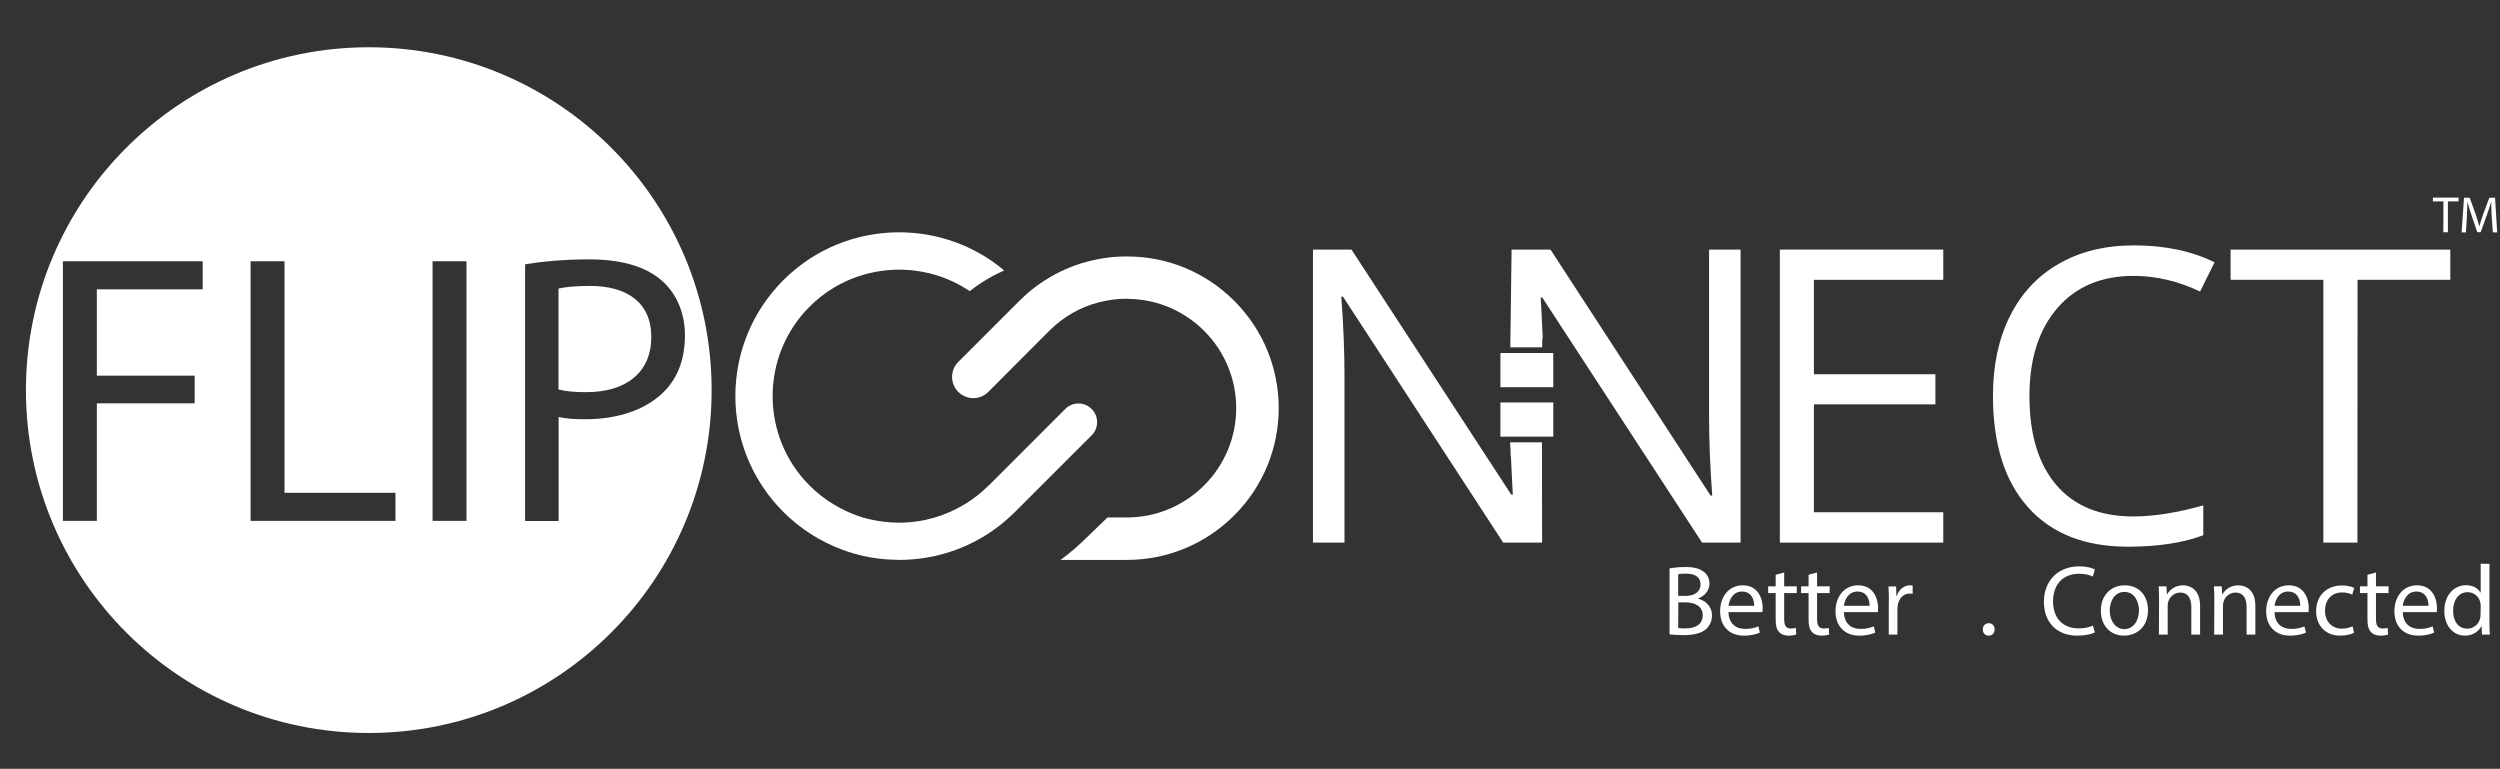 <?xml version="1.0" encoding="utf-8"?>
<!-- Generator: Adobe Illustrator 25.2.3, SVG Export Plug-In . SVG Version: 6.00 Build 0)  -->
<svg version="1.1" id="Layer_1" xmlns="http://www.w3.org/2000/svg" xmlns:xlink="http://www.w3.org/1999/xlink" x="0px" y="0px"
	 viewBox="0 0 1967.3 605" style="enable-background:new 0 0 1967.3 605;" xml:space="preserve">
<rect x="0" y="0" width="1967.3" height="605" fill="#333333" stroke="none"/>
<style type="text/css">
	.st0{fill:#FFFFFF;}
</style>
<g>
	<path class="st0" d="M290.2,37.2C141.2,37.2,20.4,158,20.4,307s120.8,269.8,269.8,269.8S560,456,560,307
		C560,158,439.2,37.2,290.2,37.2z M159.5,227.7H76.2v67.9h77v21.8h-77v92.5H49.5V205.6h110L159.5,227.7L159.5,227.7z M311.2,409.9
		h-114V205.6h26.7v182.2h87.3V409.9z M367.1,409.9h-26.7V205.6h26.7V409.9z M460.8,329.9c-7.9,0-15.2-0.3-21.2-1.8v81.9h-26.4V208
		c12.7-2.1,29.4-3.9,50.6-3.9c26.1,0,45.2,6.1,57.3,17c10.9,9.7,17.9,24.6,17.9,42.7c0,18.5-5.5,33-15.8,43.7
		C509,322.3,486.5,329.9,460.8,329.9z"/>
	<path class="st0" d="M464.4,225c-11.5,0-20.3,0.9-24.9,2.1v79.4c5.8,1.5,13,2.1,21.8,2.1c31.8,0,51.2-15.8,51.2-43.4
		C512.6,238,493.2,225,464.4,225z"/>
</g>
<g>
	<path class="st0" d="M1529.2,427h-128.6V196.4h128.6v23.8h-101.8v74.3h95.6v23.7h-95.6v84.9h101.8V427z"/>
	<path class="st0" d="M1679,217.1c-25.3,0-45.4,8.4-60,25.3s-22,40-22,69.3c0,30.2,7.1,53.5,21.2,70c14.1,16.5,34.3,24.7,60.5,24.7
		c16.1,0,34.4-2.9,55.1-8.7v23.5c-16,6-35.7,9-59.2,9c-34,0-60.2-10.3-78.6-30.9c-18.5-20.6-27.7-49.9-27.7-87.9
		c0-23.8,4.4-44.6,13.3-62.5c8.9-17.9,21.7-31.7,38.5-41.3c16.8-9.7,36.5-14.5,59.2-14.5c24.2,0,45.3,4.4,63.4,13.3l-11.4,23
		C1714,221.2,1696.5,217.1,1679,217.1z"/>
	<path class="st0" d="M1855.1,427h-26.8V220.2h-73v-23.8h172.9v23.8h-73L1855.1,427L1855.1,427z"/>
</g>
<path class="st0" d="M971.3,405.5c46.6-46.7,46.6-122.1,0-168.7c-22.5-22.5-52.3-34.9-84.1-35l-0.5,0c-6,0-11.9,0.4-17.7,1.3
	c-6.2,0.9-12.4,2.4-18.4,4.2c-11.2,3.5-21.9,8.8-31.7,15.5c-4.6,3.2-9,6.6-13.1,10.5c-1.2,1.1-2.5,2.3-3.7,3.5l-8.2,8.2l-39.8,39.8
	c-6.5,6.5-6.5,17.1,0,23.6c3.3,3.2,7.5,4.9,11.8,4.9c4.3,0,8.6-1.6,11.8-4.9l40.2-40.3l8.4-8.4c1.3-1.3,2.6-2.4,3.9-3.6
	c11.6-10.1,25.5-16.8,40.4-19.5c5.2-1,10.6-1.5,16-1.5l2.5,0.1c22.1,0.6,42.8,9.5,58.5,25.2c33.6,33.6,33.6,87.9,0,121.5
	c-16.3,16.3-37.9,25.3-60.9,25.3h-15.2l-14.1,13.6c-7.1,7.1-14.8,14-22.8,19.8h52.1C918.6,440.6,948.7,428.1,971.3,405.5"/>
<path class="st0" d="M790.2,212.8c-23.8-20-53.2-30-82.7-30c-33,0-66,12.6-91.1,37.7c-50.3,50.3-50.3,132,0,182.3
	c13.4,13.4,29.2,23.4,46.5,29.8c5.4,2,10.9,3.6,16.5,4.9c8.4,1.9,17,2.9,25.8,3l2.3,0.1c30.2,0,58.9-10.3,81.9-29.3
	c3.2-2.6,6.3-5.5,9.3-8.4l6.2-6.2l14.7-14.7l39.4-39.4c5.8-5.7,5.8-15,0-20.8c-2.8-2.9-6.6-4.3-10.3-4.3c-3.8,0-7.5,1.4-10.4,4.3
	l-60.2,60.2l-0.2,0.1c-5.6,5.6-11.8,10.5-18.4,14.5c-15.5,9.5-33.4,14.7-52,14.7c-8.4,0-16.6-1.1-24.5-3c-4.9-1.2-9.8-2.9-14.4-4.9
	c-11.6-5-22.3-12.1-31.5-21.3c-38.8-38.8-38.8-102,0-140.8c19.4-19.4,44.9-29.1,70.4-29.1c19.4,0,38.8,5.6,55.6,16.9
	C771.5,222.5,780.6,217.1,790.2,212.8"/>
<path class="st0" d="M1213.5,427h-30.6l-126.1-193.6h-1.3c1.7,22.7,2.5,43.5,2.5,62.5V427h-24.8V196.4h30.3l125.7,192.8h1.3
	c-0.2-2.8-0.7-12-1.4-27.4c-0.7-15.4-0.4,2.1-0.2-4.6l-0.6-9.1h25.1L1213.5,427L1213.5,427z"/>
<rect x="1180.7" y="277.8" class="st0" width="41.6" height="26.9"/>
<path class="st0" d="M1189.5,196.4h30.6L1346.1,390h1.3c-1.7-22.7-2.5-43.5-2.5-62.5V196.4h24.8V427h-30.3l-125.7-192.8h-1.3
	c0.2,2.8,0.7,12,1.4,27.4c0.7,15.4,0-0.8-0.2,5.8v5.9h-25.1L1189.5,196.4z"/>
<rect x="1180.7" y="316.7" class="st0" width="41.6" height="26.9"/>
<g>
	<path class="st0" d="M1313.8,447.3c3-0.6,7.7-1.1,12.5-1.1c6.8,0,11.2,1.2,14.5,3.8c2.7,2,4.4,5.2,4.4,9.3c0,5.1-3.4,9.6-8.9,11.6
		v0.2c5,1.3,10.9,5.4,10.9,13.2c0,4.5-1.8,8-4.5,10.6c-3.7,3.4-9.6,4.9-18.3,4.9c-4.7,0-8.3-0.3-10.6-0.6L1313.8,447.3L1313.8,447.3
		z M1320.6,468.9h6.2c7.2,0,11.4-3.8,11.4-8.9c0-6.2-4.7-8.6-11.6-8.6c-3.1,0-4.9,0.2-6,0.5L1320.6,468.9L1320.6,468.9z
		 M1320.6,494.2c1.3,0.2,3.3,0.3,5.7,0.3c7.1,0,13.6-2.6,13.6-10.3c0-7.2-6.2-10.2-13.6-10.2h-5.6L1320.6,494.2L1320.6,494.2z"/>
	<path class="st0" d="M1360.2,481.7c0.2,9.3,6.1,13.2,13,13.2c4.9,0,7.9-0.9,10.5-2l1.2,4.9c-2.4,1.1-6.6,2.4-12.6,2.4
		c-11.7,0-18.7-7.7-18.7-19.1s6.7-20.5,17.8-20.5c12.4,0,15.7,10.9,15.7,17.9c0,1.4-0.2,2.5-0.2,3.2L1360.2,481.7L1360.2,481.7z
		 M1380.4,476.7c0.1-4.4-1.8-11.2-9.6-11.2c-7,0-10,6.4-10.6,11.2H1380.4z"/>
	<path class="st0" d="M1404,450.5v10.9h9.9v5.3h-9.9v20.5c0,4.7,1.3,7.4,5.2,7.4c1.8,0,3.1-0.2,4-0.5l0.3,5.2
		c-1.3,0.5-3.4,0.9-6.1,0.9c-3.2,0-5.8-1-7.4-2.9c-2-2-2.7-5.4-2.7-9.9v-20.7h-5.9v-5.3h5.9v-9.1L1404,450.5z"/>
	<path class="st0" d="M1429.9,450.5v10.9h9.9v5.3h-9.9v20.5c0,4.7,1.3,7.4,5.2,7.4c1.8,0,3.1-0.2,4-0.5l0.3,5.2
		c-1.3,0.5-3.4,0.9-6.1,0.9c-3.2,0-5.8-1-7.4-2.9c-2-2-2.7-5.4-2.7-9.9v-20.7h-5.9v-5.3h5.9v-9.1L1429.9,450.5z"/>
	<path class="st0" d="M1451,481.7c0.2,9.3,6.1,13.2,13,13.2c4.9,0,7.9-0.9,10.5-2l1.2,4.9c-2.4,1.1-6.6,2.4-12.6,2.4
		c-11.7,0-18.7-7.7-18.7-19.1s6.7-20.5,17.8-20.5c12.4,0,15.7,10.9,15.7,17.9c0,1.4-0.2,2.5-0.2,3.2L1451,481.7L1451,481.7z
		 M1471.2,476.7c0.1-4.4-1.8-11.2-9.6-11.2c-7,0-10,6.4-10.6,11.2H1471.2z"/>
	<path class="st0" d="M1486.4,473.3c0-4.5-0.1-8.3-0.3-11.8h6l0.2,7.4h0.3c1.7-5.1,5.9-8.3,10.5-8.3c0.8,0,1.3,0.1,2,0.2v6.5
		c-0.7-0.2-1.4-0.2-2.4-0.2c-4.9,0-8.3,3.7-9.3,8.9c-0.2,0.9-0.3,2-0.3,3.2v20.2h-6.8V473.3z"/>
	<path class="st0" d="M1560.3,495.3c0-2.9,2-4.9,4.7-4.9c2.7,0,4.6,2,4.6,4.9c0,2.8-1.8,4.9-4.7,4.9
		C1562.2,500.3,1560.3,498.1,1560.3,495.3z"/>
	<path class="st0" d="M1648.5,497.7c-2.5,1.3-7.5,2.5-14,2.5c-14.9,0-26.1-9.4-26.1-26.7c0-16.5,11.2-27.8,27.6-27.8
		c6.6,0,10.7,1.4,12.5,2.4l-1.6,5.6c-2.6-1.3-6.3-2.2-10.7-2.2c-12.4,0-20.6,7.9-20.6,21.8c0,12.9,7.4,21.2,20.3,21.2
		c4.2,0,8.4-0.9,11.1-2.2L1648.5,497.7z"/>
	<path class="st0" d="M1690.3,480.1c0,14-9.7,20.1-18.9,20.1c-10.3,0-18.2-7.5-18.2-19.5c0-12.7,8.3-20.1,18.8-20.1
		C1683,460.6,1690.3,468.5,1690.3,480.1z M1660.2,480.5c0,8.3,4.8,14.6,11.5,14.6c6.6,0,11.5-6.2,11.5-14.7
		c0-6.4-3.2-14.6-11.4-14.6C1663.8,465.8,1660.2,473.3,1660.2,480.5z"/>
	<path class="st0" d="M1699,471.7c0-3.9-0.1-7.1-0.3-10.3h6.1l0.4,6.3h0.2c1.9-3.6,6.3-7.1,12.5-7.1c5.3,0,13.4,3.1,13.4,16.1v22.7
		h-6.9v-21.9c0-6.1-2.3-11.2-8.8-11.2c-4.5,0-8.1,3.2-9.3,7.1c-0.3,0.9-0.5,2-0.5,3.2v22.8h-6.9L1699,471.7L1699,471.7z"/>
	<path class="st0" d="M1742.5,471.7c0-3.9-0.1-7.1-0.3-10.3h6.1l0.4,6.3h0.2c1.9-3.6,6.3-7.1,12.5-7.1c5.3,0,13.4,3.1,13.4,16.1
		v22.7h-6.9v-21.9c0-6.1-2.3-11.2-8.8-11.2c-4.5,0-8.1,3.2-9.3,7.1c-0.3,0.9-0.5,2-0.5,3.2v22.8h-6.9L1742.5,471.7L1742.5,471.7z"/>
	<path class="st0" d="M1789.9,481.7c0.2,9.3,6.1,13.2,13,13.2c4.9,0,7.9-0.9,10.5-2l1.2,4.9c-2.4,1.1-6.6,2.4-12.6,2.4
		c-11.7,0-18.7-7.7-18.7-19.1s6.7-20.5,17.8-20.5c12.4,0,15.7,10.9,15.7,17.9c0,1.4-0.2,2.5-0.2,3.2L1789.9,481.7L1789.9,481.7z
		 M1810.1,476.7c0.1-4.4-1.8-11.2-9.6-11.2c-7,0-10,6.4-10.6,11.2H1810.1z"/>
	<path class="st0" d="M1852.4,498c-1.8,0.9-5.8,2.2-10.9,2.2c-11.4,0-18.9-7.8-18.9-19.4c0-11.7,8-20.1,20.4-20.1c4.1,0,7.7,1,9.6,2
		l-1.6,5.3c-1.6-0.9-4.2-1.8-8-1.8c-8.7,0-13.4,6.4-13.4,14.3c0,8.8,5.6,14.2,13.2,14.2c3.9,0,6.5-1,8.5-1.9L1852.4,498z"/>
	<path class="st0" d="M1869.7,450.5v10.9h9.9v5.3h-9.9v20.5c0,4.7,1.3,7.4,5.2,7.4c1.8,0,3.1-0.2,4-0.5l0.3,5.2
		c-1.3,0.5-3.4,0.9-6.1,0.9c-3.2,0-5.8-1-7.4-2.9c-2-2-2.7-5.4-2.7-9.9v-20.7h-5.9v-5.3h5.9v-9.1L1869.7,450.5z"/>
	<path class="st0" d="M1890.8,481.7c0.2,9.3,6.1,13.2,13,13.2c4.9,0,7.9-0.9,10.5-2l1.2,4.9c-2.4,1.1-6.6,2.4-12.6,2.4
		c-11.7,0-18.7-7.7-18.7-19.1s6.7-20.5,17.8-20.5c12.4,0,15.7,10.9,15.7,17.9c0,1.4-0.2,2.5-0.2,3.2L1890.8,481.7L1890.8,481.7z
		 M1911,476.7c0.1-4.4-1.8-11.2-9.6-11.2c-7,0-10,6.4-10.6,11.2H1911z"/>
	<path class="st0" d="M1959,443.7v45.9c0,3.4,0.1,7.2,0.3,9.8h-6.2l-0.3-6.6h-0.2c-2.1,4.2-6.7,7.4-12.9,7.4
		c-9.2,0-16.2-7.8-16.2-19.3c-0.1-12.6,7.8-20.4,17-20.4c5.8,0,9.7,2.7,11.4,5.8h0.2v-22.7L1959,443.7L1959,443.7z M1952.1,476.9
		c0-0.9-0.1-2-0.3-2.9c-1-4.4-4.8-8-10-8c-7.1,0-11.4,6.3-11.4,14.7c0,7.7,3.8,14,11.2,14c4.6,0,8.9-3.1,10.1-8.2
		c0.2-0.9,0.3-1.9,0.3-3L1952.1,476.9L1952.1,476.9z"/>
</g>
<g>
	<path class="st0" d="M1922.8,158.5h-8.3v-3h20.2v3h-8.4v24.3h-3.6L1922.8,158.5L1922.8,158.5z"/>
	<path class="st0" d="M1960.8,170.8c-0.2-3.8-0.4-8.4-0.4-11.8h-0.1c-0.9,3.2-2.1,6.6-3.4,10.4l-4.8,13.3h-2.7l-4.4-13
		c-1.3-3.9-2.4-7.4-3.2-10.6h-0.1c-0.1,3.4-0.3,8-0.5,12.1l-0.7,11.7h-3.4l1.9-27.3h4.5l4.7,13.2c1.1,3.4,2.1,6.4,2.8,9.2h0.1
		c0.7-2.8,1.7-5.8,2.9-9.2l4.9-13.2h4.5l1.7,27.3h-3.4L1960.8,170.8z"/>
</g>
</svg>

